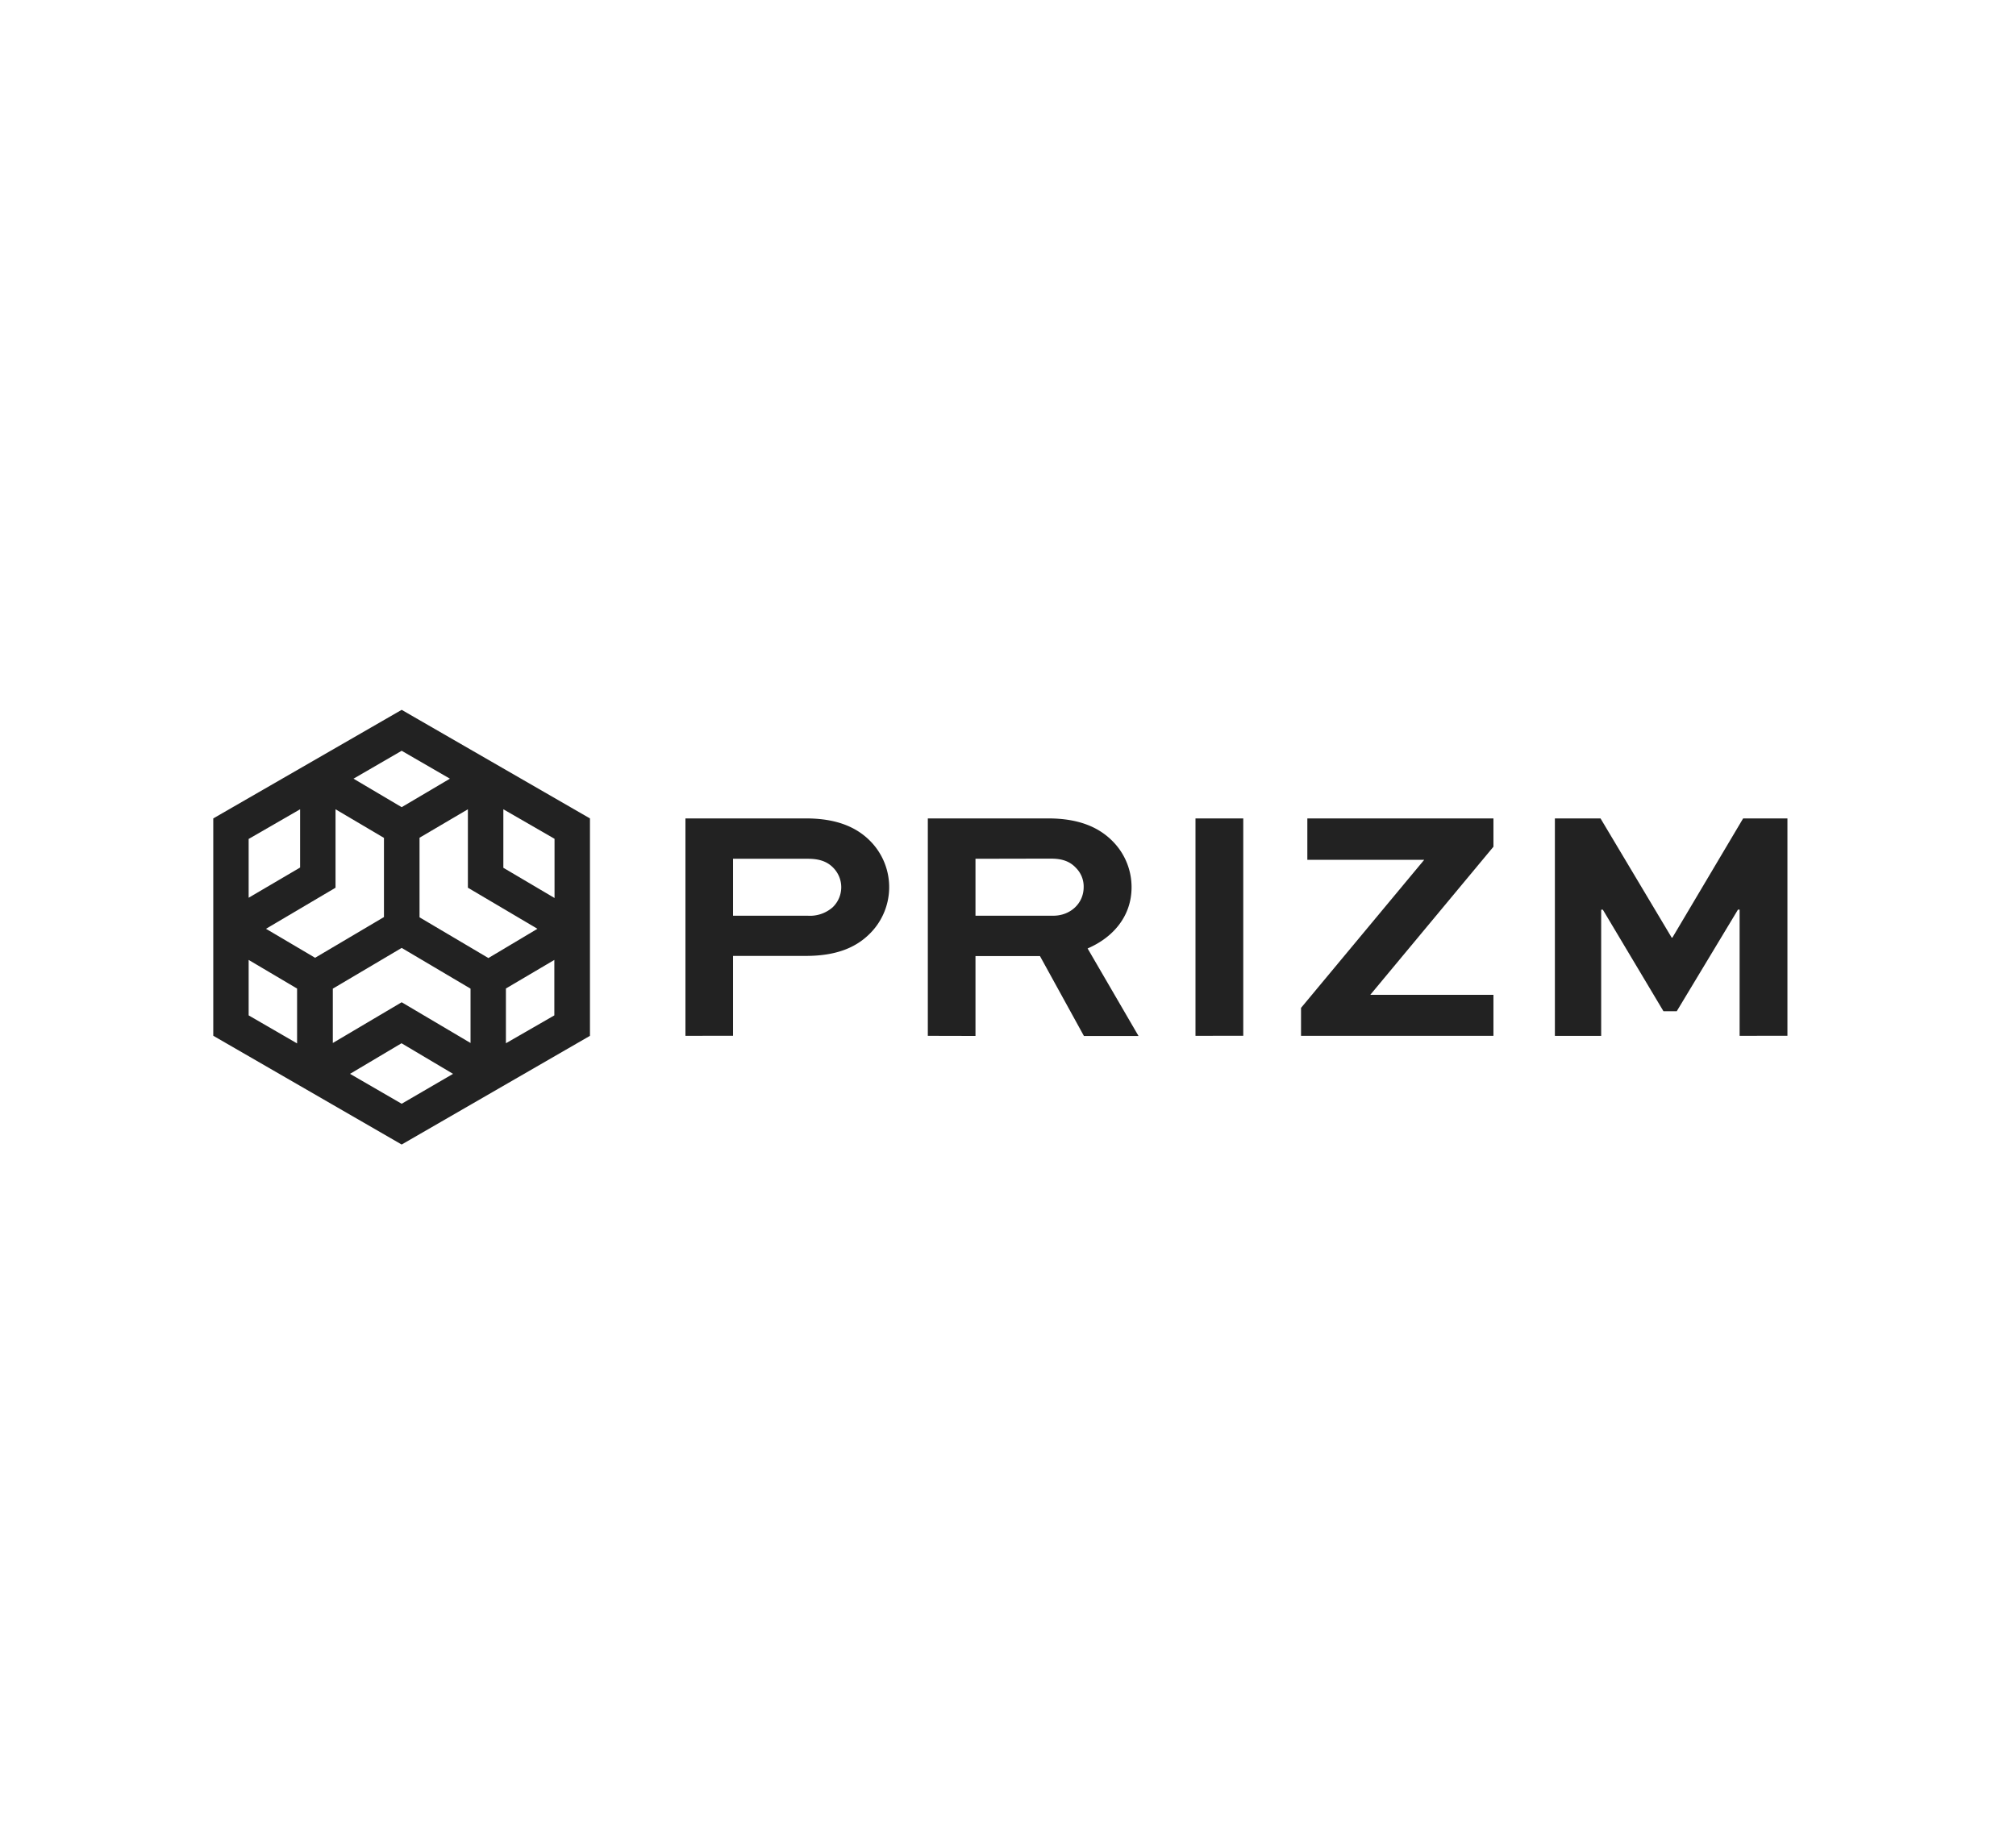 <svg xmlns="http://www.w3.org/2000/svg" viewBox="0 0 527 477.54"><defs><style>.cls-1{fill:#222;}.cls-2{fill:none;}</style></defs><g id="Layer_2" data-name="Layer 2"><g id="Layer_1-2" data-name="Layer 1"><g id="Layer_2-2" data-name="Layer 2"><g id="Layer_1-2-2" data-name="Layer 1-2"><path class="cls-1" d="M179.18,270.85V214h31.5c8,0,13.4,2.27,17.15,6.27a17.15,17.15,0,0,1-.79,24.19c-3.56,3.4-8.61,5.49-16.36,5.49H191.62v20.88Zm12.44-46.3v14.89h19.5a9,9,0,0,0,6.52-2.18,7.25,7.25,0,0,0,.18-10.36c-1.92-2-4.44-2.35-6.7-2.35Z"/><path class="cls-1" d="M242.54,270.85V214H274c8.09,0,13.4,2.35,17.06,6.18A17,17,0,0,1,295.8,232c0,7.31-4.53,13-11.49,16l13.31,22.89H283.35L271.86,250H255v20.88ZM255,224.55v14.89h20.36c4.36,0,7.92-3.14,7.92-7.49a6.88,6.88,0,0,0-2-5c-2-2.17-4.52-2.44-6.78-2.44Z"/><path class="cls-1" d="M312.51,270.85V214H325v56.83Z"/><path class="cls-1" d="M390.4,270.85H340.1v-7.31l32.2-38.72H341.75V214H390.4v7.4l-32.2,38.73h32.2Z"/><path class="cls-1" d="M454.75,270.85v-33h-.43l-16,26.56h-3.48L419,237.87h-.44v33h-12.1V214h11.93L437,245.18h.17L455.67,214h11.58v56.83Z"/><path class="cls-1" d="M105,185.61,55.75,214v56.83L105,299.27l49.22-28.42V214Zm-17.29,26,12.66,7.48v20.7l-18,10.65-12.84-7.58,18.18-10.74ZM87,258.51l18-10.65,18,10.65v14.21l-18-10.65L87,272.72Zm40.67-8-18-10.65V219.05l12.64-7.44v20.51l18.18,10.74Zm17.29-15.7-13.38-7.9v-15.3l13.38,7.72Zm-27.35-31.2L105,211.06l-12.59-7.45,12.59-7.3Zm-39.16,8v15.23L65,234.74V219.37ZM65,251l12.66,7.49v14.34L65,265.5ZM91.5,280.79l13.46-8,13.47,8L105,288.61Zm40.75-8V258.47L144.91,251V265.5Z"/></g></g><rect class="cls-2" width="527" height="477.54"/></g></g></svg>